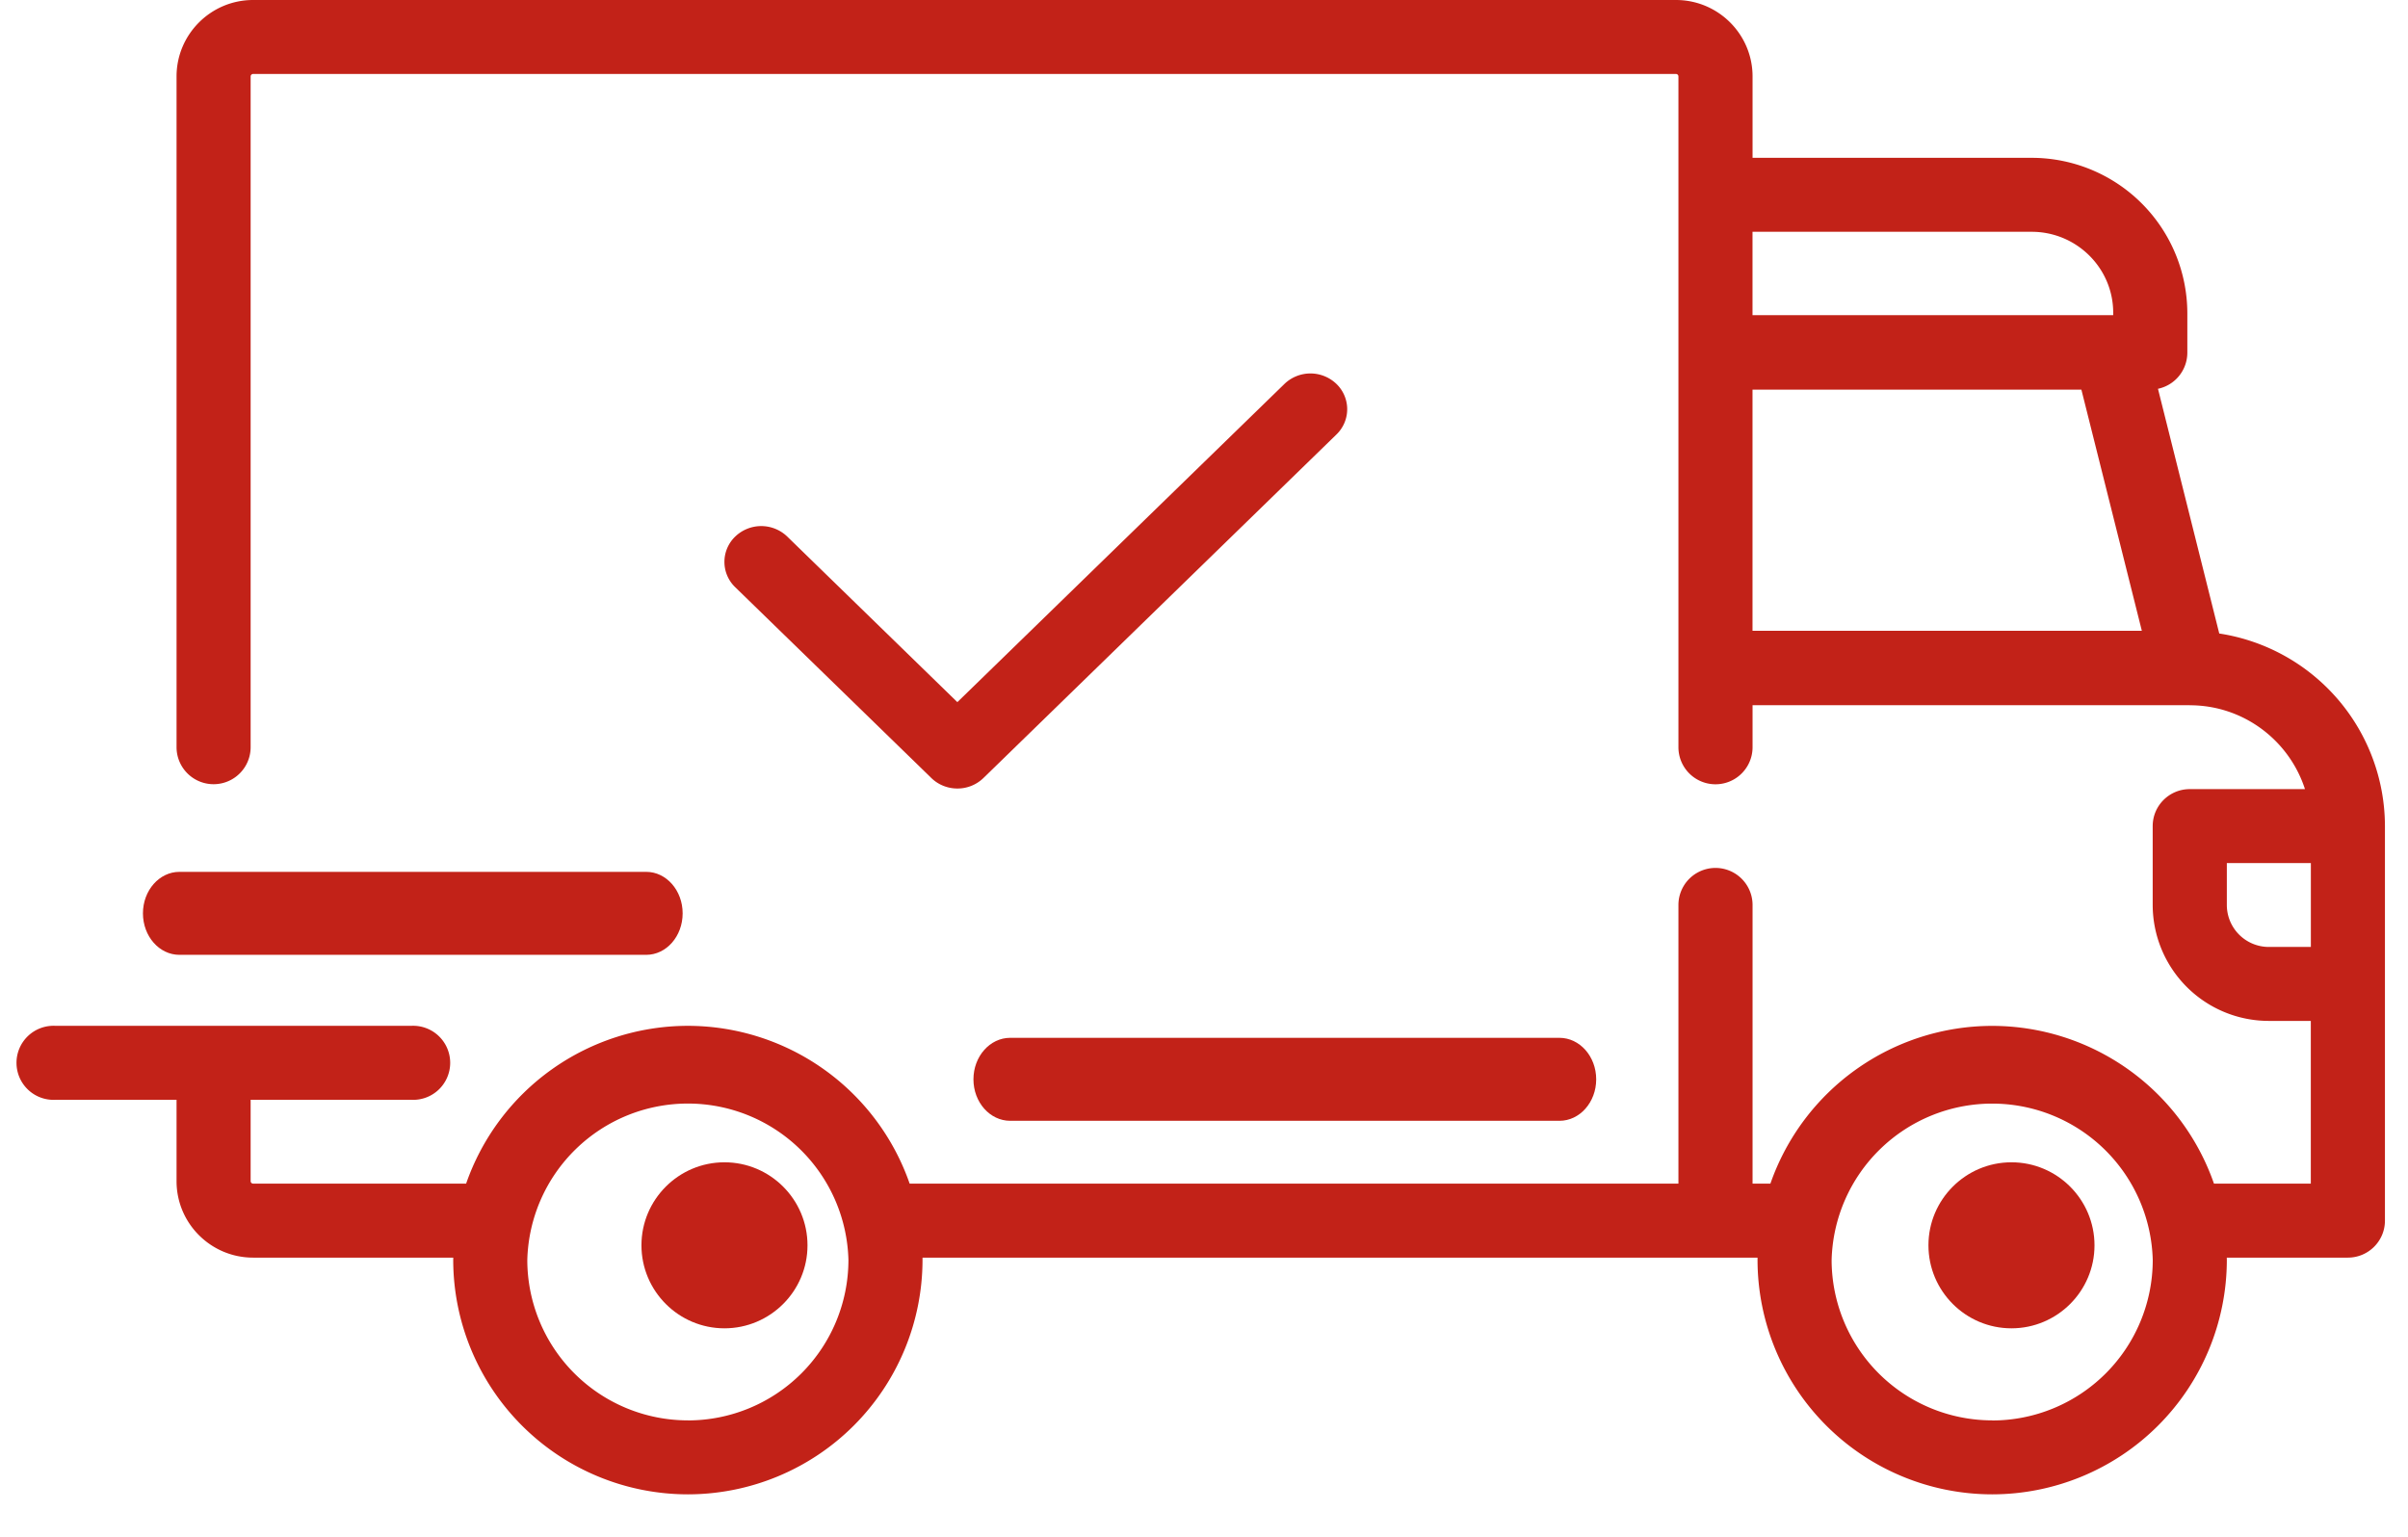 <svg xmlns="http://www.w3.org/2000/svg" width="47" height="30" viewBox="0 0 47 30"><g><g><g><path fill="#c22218" d="M44.284 18.486a.82.82 0 0 1-.82-.819v-.818h1.64v1.637zm-5.4 9.242A3.135 3.135 0 0 1 35.75 24.6a3.135 3.135 0 0 1 6.268 0 3.135 3.135 0 0 1-3.134 3.13zm-25.458 0a3.135 3.135 0 0 1-3.134-3.129 3.135 3.135 0 0 1 6.268 0 3.135 3.135 0 0 1-3.134 3.13zm20.78-15.414V7.606h6.419l1.18 4.708zm0-7.789h5.449c.877 0 1.591.709 1.591 1.58v.047h-7.04zm9.11 7.842L42.12 7.59a.722.722 0 0 0 .573-.706v-.77a3.039 3.039 0 0 0-3.038-3.033h-5.448V1.492C34.207.67 33.537 0 32.712 0H4.94c-.824 0-1.494.67-1.494 1.492v13.094a.723.723 0 0 0 1.446 0V1.492c0-.026.022-.048.048-.048h27.772c.027 0 .048.022.048.048v13.095a.723.723 0 0 0 1.447 0v-.82h8.531l.002.001h.002c1.05 0 1.941.689 2.247 1.637h-2.248c-.4 0-.724.323-.724.722v1.54a2.267 2.267 0 0 0 2.266 2.263h.82v3.177h-1.89a4.587 4.587 0 0 0-4.33-3.08 4.587 4.587 0 0 0-4.328 3.08h-.348v-5.44a.723.723 0 0 0-1.447 0v5.44H17.755a4.587 4.587 0 0 0-4.329-3.081 4.587 4.587 0 0 0-4.328 3.08H4.94a.048.048 0 0 1-.048-.047V21.47h3.134a.723.723 0 1 0 0-1.444H1.083a.723.723 0 1 0 0 1.444h2.363v1.589c0 .823.67 1.492 1.494 1.492h3.907l-.001.048a4.582 4.582 0 0 0 4.58 4.573 4.582 4.582 0 0 0 4.58-4.573v-.048h16.298v.048a4.582 4.582 0 0 0 4.58 4.573 4.582 4.582 0 0 0 4.58-4.573l-.001-.048h2.363c.4 0 .724-.323.724-.722v-7.702a3.81 3.81 0 0 0-3.234-3.76z"/></g><g><path fill="#c22218" d="M14.14 22.69c-.893 0-1.62.727-1.62 1.62 0 .894.727 1.621 1.62 1.621.894 0 1.621-.727 1.621-1.62 0-.894-.727-1.621-1.62-1.621z"/></g><g><path fill="#c22218" d="M39.26 22.69c-.893 0-1.62.727-1.62 1.62 0 .894.727 1.621 1.62 1.621.894 0 1.621-.727 1.621-1.62 0-.894-.727-1.621-1.62-1.621z"/></g><g><path fill="#c22218" d="M30.437 20.26h-10.72c-.396 0-.717.363-.717.81 0 .448.321.81.718.81h10.72c.396 0 .717-.362.717-.81 0-.447-.321-.81-.718-.81z"/></g><g><path fill="#c22218" d="M12.613 17.02H3.502c-.393 0-.712.363-.712.81 0 .448.319.81.712.81h9.11c.394 0 .712-.362.712-.81 0-.447-.318-.81-.711-.81z"/></g><g><path fill="#c22218" d="M26.085 7.495a.732.732 0 0 0-1.015 0l-6.384 6.212-3.32-3.232a.732.732 0 0 0-1.016 0 .685.685 0 0 0 0 .988l3.829 3.726c.14.136.324.204.507.204a.725.725 0 0 0 .508-.204l6.89-6.706a.685.685 0 0 0 .001-.988z"/></g></g></g></svg>